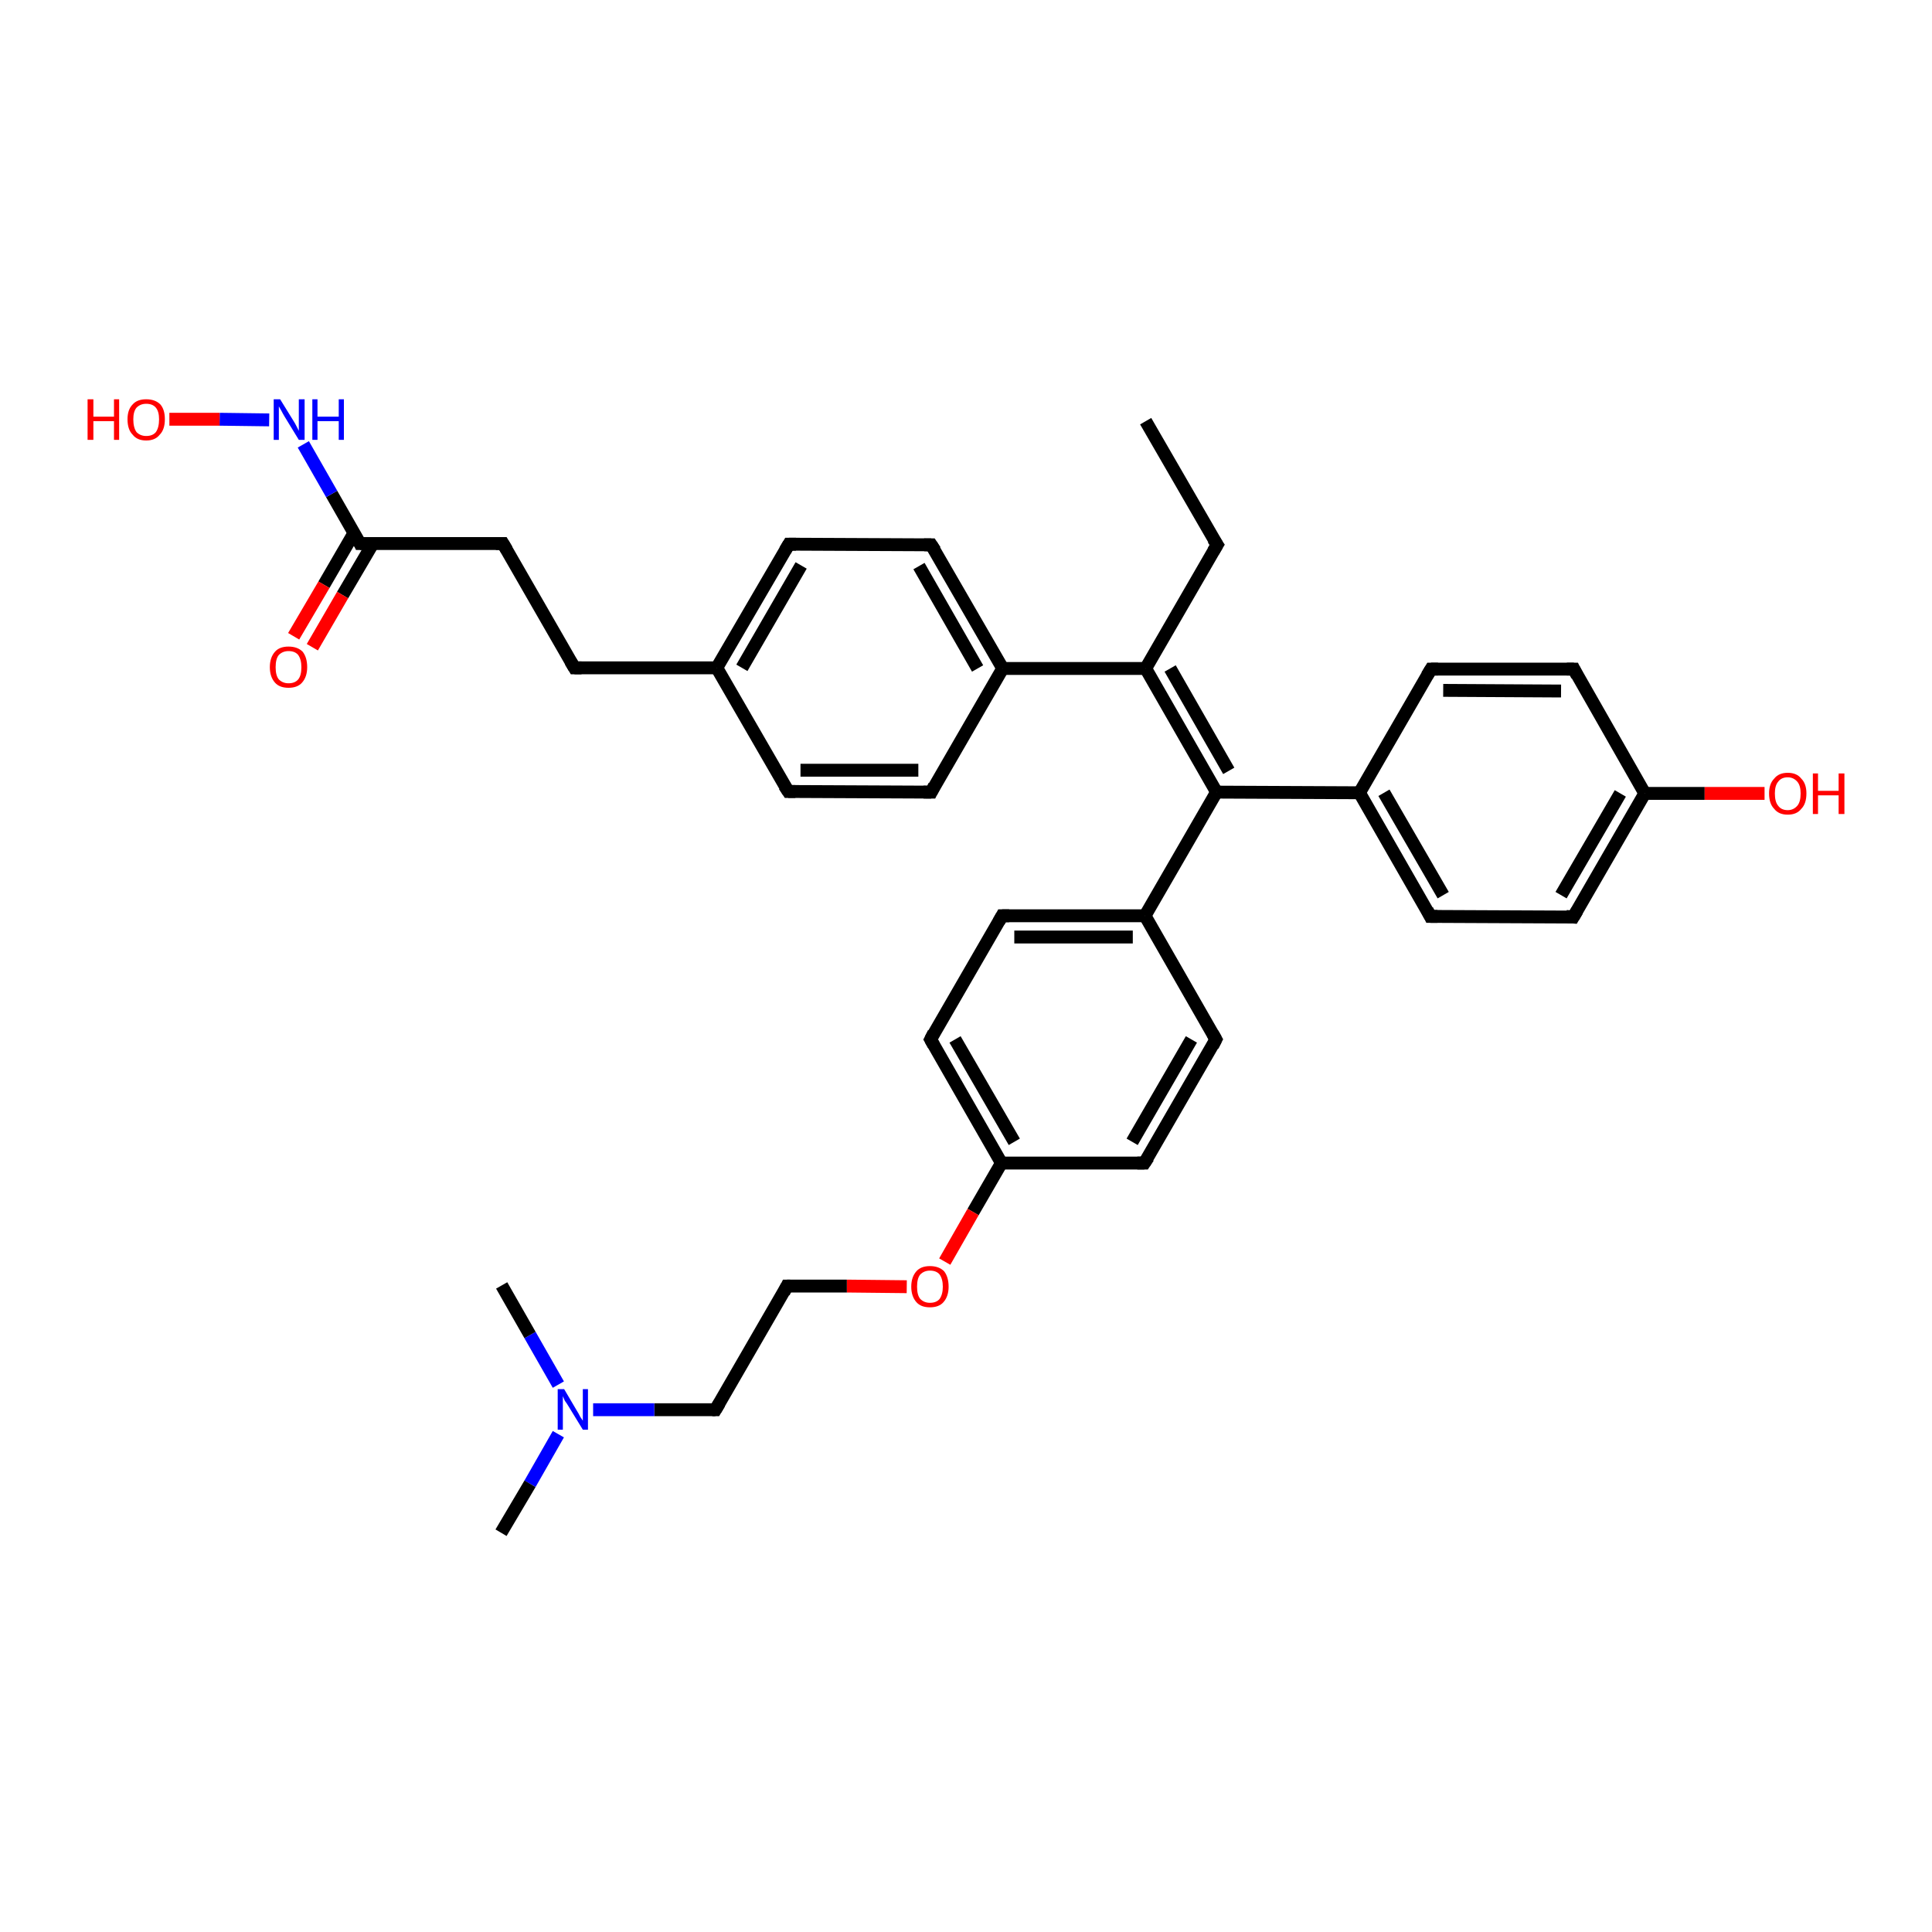 <?xml version='1.0' encoding='iso-8859-1'?>
<svg version='1.1' baseProfile='full'
              xmlns='http://www.w3.org/2000/svg'
                      xmlns:rdkit='http://www.rdkit.org/xml'
                      xmlns:xlink='http://www.w3.org/1999/xlink'
                  xml:space='preserve'
width='300px' height='300px' viewBox='0 0 300 300'>
<!-- END OF HEADER -->
<rect style='opacity:1.0;fill:#FFFFFF;stroke:none' width='300.0' height='300.0' x='0.0' y='0.0'> </rect>
<path class='bond-0 atom-0 atom-1' d='M 177.9,65.4 L 189.0,84.6' style='fill:none;fill-rule:evenodd;stroke:#000000;stroke-width:2.0px;stroke-linecap:butt;stroke-linejoin:miter;stroke-opacity:1' />
<path class='bond-1 atom-1 atom-2' d='M 189.0,84.6 L 177.9,103.8' style='fill:none;fill-rule:evenodd;stroke:#000000;stroke-width:2.0px;stroke-linecap:butt;stroke-linejoin:miter;stroke-opacity:1' />
<path class='bond-2 atom-2 atom-3' d='M 177.9,103.8 L 188.9,123.0' style='fill:none;fill-rule:evenodd;stroke:#000000;stroke-width:2.0px;stroke-linecap:butt;stroke-linejoin:miter;stroke-opacity:1' />
<path class='bond-2 atom-2 atom-3' d='M 181.7,103.8 L 190.8,119.7' style='fill:none;fill-rule:evenodd;stroke:#000000;stroke-width:2.0px;stroke-linecap:butt;stroke-linejoin:miter;stroke-opacity:1' />
<path class='bond-3 atom-3 atom-4' d='M 188.9,123.0 L 211.1,123.1' style='fill:none;fill-rule:evenodd;stroke:#000000;stroke-width:2.0px;stroke-linecap:butt;stroke-linejoin:miter;stroke-opacity:1' />
<path class='bond-4 atom-4 atom-5' d='M 211.1,123.1 L 222.1,142.3' style='fill:none;fill-rule:evenodd;stroke:#000000;stroke-width:2.0px;stroke-linecap:butt;stroke-linejoin:miter;stroke-opacity:1' />
<path class='bond-4 atom-4 atom-5' d='M 214.9,123.1 L 224.1,139.0' style='fill:none;fill-rule:evenodd;stroke:#000000;stroke-width:2.0px;stroke-linecap:butt;stroke-linejoin:miter;stroke-opacity:1' />
<path class='bond-5 atom-5 atom-6' d='M 222.1,142.3 L 244.3,142.4' style='fill:none;fill-rule:evenodd;stroke:#000000;stroke-width:2.0px;stroke-linecap:butt;stroke-linejoin:miter;stroke-opacity:1' />
<path class='bond-6 atom-6 atom-7' d='M 244.3,142.4 L 255.4,123.2' style='fill:none;fill-rule:evenodd;stroke:#000000;stroke-width:2.0px;stroke-linecap:butt;stroke-linejoin:miter;stroke-opacity:1' />
<path class='bond-6 atom-6 atom-7' d='M 242.4,139.0 L 251.6,123.2' style='fill:none;fill-rule:evenodd;stroke:#000000;stroke-width:2.0px;stroke-linecap:butt;stroke-linejoin:miter;stroke-opacity:1' />
<path class='bond-7 atom-7 atom-8' d='M 255.4,123.2 L 264.7,123.2' style='fill:none;fill-rule:evenodd;stroke:#000000;stroke-width:2.0px;stroke-linecap:butt;stroke-linejoin:miter;stroke-opacity:1' />
<path class='bond-7 atom-7 atom-8' d='M 264.7,123.2 L 274.0,123.2' style='fill:none;fill-rule:evenodd;stroke:#FF0000;stroke-width:2.0px;stroke-linecap:butt;stroke-linejoin:miter;stroke-opacity:1' />
<path class='bond-8 atom-7 atom-9' d='M 255.4,123.2 L 244.4,103.9' style='fill:none;fill-rule:evenodd;stroke:#000000;stroke-width:2.0px;stroke-linecap:butt;stroke-linejoin:miter;stroke-opacity:1' />
<path class='bond-9 atom-9 atom-10' d='M 244.4,103.9 L 222.2,103.9' style='fill:none;fill-rule:evenodd;stroke:#000000;stroke-width:2.0px;stroke-linecap:butt;stroke-linejoin:miter;stroke-opacity:1' />
<path class='bond-9 atom-9 atom-10' d='M 242.4,107.3 L 224.1,107.2' style='fill:none;fill-rule:evenodd;stroke:#000000;stroke-width:2.0px;stroke-linecap:butt;stroke-linejoin:miter;stroke-opacity:1' />
<path class='bond-10 atom-3 atom-11' d='M 188.9,123.0 L 177.8,142.2' style='fill:none;fill-rule:evenodd;stroke:#000000;stroke-width:2.0px;stroke-linecap:butt;stroke-linejoin:miter;stroke-opacity:1' />
<path class='bond-11 atom-11 atom-12' d='M 177.8,142.2 L 155.6,142.2' style='fill:none;fill-rule:evenodd;stroke:#000000;stroke-width:2.0px;stroke-linecap:butt;stroke-linejoin:miter;stroke-opacity:1' />
<path class='bond-11 atom-11 atom-12' d='M 175.9,145.5 L 157.5,145.5' style='fill:none;fill-rule:evenodd;stroke:#000000;stroke-width:2.0px;stroke-linecap:butt;stroke-linejoin:miter;stroke-opacity:1' />
<path class='bond-12 atom-12 atom-13' d='M 155.6,142.2 L 144.5,161.4' style='fill:none;fill-rule:evenodd;stroke:#000000;stroke-width:2.0px;stroke-linecap:butt;stroke-linejoin:miter;stroke-opacity:1' />
<path class='bond-13 atom-13 atom-14' d='M 144.5,161.4 L 155.5,180.6' style='fill:none;fill-rule:evenodd;stroke:#000000;stroke-width:2.0px;stroke-linecap:butt;stroke-linejoin:miter;stroke-opacity:1' />
<path class='bond-13 atom-13 atom-14' d='M 148.3,161.4 L 157.5,177.3' style='fill:none;fill-rule:evenodd;stroke:#000000;stroke-width:2.0px;stroke-linecap:butt;stroke-linejoin:miter;stroke-opacity:1' />
<path class='bond-14 atom-14 atom-15' d='M 155.5,180.6 L 151.1,188.2' style='fill:none;fill-rule:evenodd;stroke:#000000;stroke-width:2.0px;stroke-linecap:butt;stroke-linejoin:miter;stroke-opacity:1' />
<path class='bond-14 atom-14 atom-15' d='M 151.1,188.2 L 146.7,195.9' style='fill:none;fill-rule:evenodd;stroke:#FF0000;stroke-width:2.0px;stroke-linecap:butt;stroke-linejoin:miter;stroke-opacity:1' />
<path class='bond-15 atom-15 atom-16' d='M 140.8,199.8 L 131.5,199.7' style='fill:none;fill-rule:evenodd;stroke:#FF0000;stroke-width:2.0px;stroke-linecap:butt;stroke-linejoin:miter;stroke-opacity:1' />
<path class='bond-15 atom-15 atom-16' d='M 131.5,199.7 L 122.2,199.7' style='fill:none;fill-rule:evenodd;stroke:#000000;stroke-width:2.0px;stroke-linecap:butt;stroke-linejoin:miter;stroke-opacity:1' />
<path class='bond-16 atom-16 atom-17' d='M 122.2,199.7 L 111.1,218.9' style='fill:none;fill-rule:evenodd;stroke:#000000;stroke-width:2.0px;stroke-linecap:butt;stroke-linejoin:miter;stroke-opacity:1' />
<path class='bond-17 atom-17 atom-18' d='M 111.1,218.9 L 101.6,218.9' style='fill:none;fill-rule:evenodd;stroke:#000000;stroke-width:2.0px;stroke-linecap:butt;stroke-linejoin:miter;stroke-opacity:1' />
<path class='bond-17 atom-17 atom-18' d='M 101.6,218.9 L 92.1,218.9' style='fill:none;fill-rule:evenodd;stroke:#0000FF;stroke-width:2.0px;stroke-linecap:butt;stroke-linejoin:miter;stroke-opacity:1' />
<path class='bond-18 atom-18 atom-19' d='M 86.7,222.7 L 82.3,230.4' style='fill:none;fill-rule:evenodd;stroke:#0000FF;stroke-width:2.0px;stroke-linecap:butt;stroke-linejoin:miter;stroke-opacity:1' />
<path class='bond-18 atom-18 atom-19' d='M 82.3,230.4 L 77.8,238.0' style='fill:none;fill-rule:evenodd;stroke:#000000;stroke-width:2.0px;stroke-linecap:butt;stroke-linejoin:miter;stroke-opacity:1' />
<path class='bond-19 atom-18 atom-20' d='M 86.7,215.0 L 82.3,207.3' style='fill:none;fill-rule:evenodd;stroke:#0000FF;stroke-width:2.0px;stroke-linecap:butt;stroke-linejoin:miter;stroke-opacity:1' />
<path class='bond-19 atom-18 atom-20' d='M 82.3,207.3 L 77.9,199.6' style='fill:none;fill-rule:evenodd;stroke:#000000;stroke-width:2.0px;stroke-linecap:butt;stroke-linejoin:miter;stroke-opacity:1' />
<path class='bond-20 atom-14 atom-21' d='M 155.5,180.6 L 177.7,180.6' style='fill:none;fill-rule:evenodd;stroke:#000000;stroke-width:2.0px;stroke-linecap:butt;stroke-linejoin:miter;stroke-opacity:1' />
<path class='bond-21 atom-21 atom-22' d='M 177.7,180.6 L 188.8,161.4' style='fill:none;fill-rule:evenodd;stroke:#000000;stroke-width:2.0px;stroke-linecap:butt;stroke-linejoin:miter;stroke-opacity:1' />
<path class='bond-21 atom-21 atom-22' d='M 175.8,177.3 L 185.0,161.4' style='fill:none;fill-rule:evenodd;stroke:#000000;stroke-width:2.0px;stroke-linecap:butt;stroke-linejoin:miter;stroke-opacity:1' />
<path class='bond-22 atom-2 atom-23' d='M 177.9,103.8 L 155.7,103.8' style='fill:none;fill-rule:evenodd;stroke:#000000;stroke-width:2.0px;stroke-linecap:butt;stroke-linejoin:miter;stroke-opacity:1' />
<path class='bond-23 atom-23 atom-24' d='M 155.7,103.8 L 144.6,84.6' style='fill:none;fill-rule:evenodd;stroke:#000000;stroke-width:2.0px;stroke-linecap:butt;stroke-linejoin:miter;stroke-opacity:1' />
<path class='bond-23 atom-23 atom-24' d='M 151.8,103.8 L 142.7,87.9' style='fill:none;fill-rule:evenodd;stroke:#000000;stroke-width:2.0px;stroke-linecap:butt;stroke-linejoin:miter;stroke-opacity:1' />
<path class='bond-24 atom-24 atom-25' d='M 144.6,84.6 L 122.5,84.5' style='fill:none;fill-rule:evenodd;stroke:#000000;stroke-width:2.0px;stroke-linecap:butt;stroke-linejoin:miter;stroke-opacity:1' />
<path class='bond-25 atom-25 atom-26' d='M 122.5,84.5 L 111.3,103.7' style='fill:none;fill-rule:evenodd;stroke:#000000;stroke-width:2.0px;stroke-linecap:butt;stroke-linejoin:miter;stroke-opacity:1' />
<path class='bond-25 atom-25 atom-26' d='M 124.4,87.8 L 115.2,103.7' style='fill:none;fill-rule:evenodd;stroke:#000000;stroke-width:2.0px;stroke-linecap:butt;stroke-linejoin:miter;stroke-opacity:1' />
<path class='bond-26 atom-26 atom-27' d='M 111.3,103.7 L 89.2,103.7' style='fill:none;fill-rule:evenodd;stroke:#000000;stroke-width:2.0px;stroke-linecap:butt;stroke-linejoin:miter;stroke-opacity:1' />
<path class='bond-27 atom-27 atom-28' d='M 89.2,103.7 L 78.1,84.4' style='fill:none;fill-rule:evenodd;stroke:#000000;stroke-width:2.0px;stroke-linecap:butt;stroke-linejoin:miter;stroke-opacity:1' />
<path class='bond-28 atom-28 atom-29' d='M 78.1,84.4 L 55.9,84.4' style='fill:none;fill-rule:evenodd;stroke:#000000;stroke-width:2.0px;stroke-linecap:butt;stroke-linejoin:miter;stroke-opacity:1' />
<path class='bond-29 atom-29 atom-30' d='M 55.0,82.7 L 50.3,90.8' style='fill:none;fill-rule:evenodd;stroke:#000000;stroke-width:2.0px;stroke-linecap:butt;stroke-linejoin:miter;stroke-opacity:1' />
<path class='bond-29 atom-29 atom-30' d='M 50.3,90.8 L 45.6,98.8' style='fill:none;fill-rule:evenodd;stroke:#FF0000;stroke-width:2.0px;stroke-linecap:butt;stroke-linejoin:miter;stroke-opacity:1' />
<path class='bond-29 atom-29 atom-30' d='M 57.9,84.4 L 53.2,92.4' style='fill:none;fill-rule:evenodd;stroke:#000000;stroke-width:2.0px;stroke-linecap:butt;stroke-linejoin:miter;stroke-opacity:1' />
<path class='bond-29 atom-29 atom-30' d='M 53.2,92.4 L 48.5,100.5' style='fill:none;fill-rule:evenodd;stroke:#FF0000;stroke-width:2.0px;stroke-linecap:butt;stroke-linejoin:miter;stroke-opacity:1' />
<path class='bond-30 atom-29 atom-31' d='M 55.9,84.4 L 51.5,76.7' style='fill:none;fill-rule:evenodd;stroke:#000000;stroke-width:2.0px;stroke-linecap:butt;stroke-linejoin:miter;stroke-opacity:1' />
<path class='bond-30 atom-29 atom-31' d='M 51.5,76.7 L 47.1,69.0' style='fill:none;fill-rule:evenodd;stroke:#0000FF;stroke-width:2.0px;stroke-linecap:butt;stroke-linejoin:miter;stroke-opacity:1' />
<path class='bond-31 atom-31 atom-32' d='M 41.8,65.2 L 34.1,65.1' style='fill:none;fill-rule:evenodd;stroke:#0000FF;stroke-width:2.0px;stroke-linecap:butt;stroke-linejoin:miter;stroke-opacity:1' />
<path class='bond-31 atom-31 atom-32' d='M 34.1,65.1 L 26.3,65.1' style='fill:none;fill-rule:evenodd;stroke:#FF0000;stroke-width:2.0px;stroke-linecap:butt;stroke-linejoin:miter;stroke-opacity:1' />
<path class='bond-32 atom-26 atom-33' d='M 111.3,103.7 L 122.4,122.9' style='fill:none;fill-rule:evenodd;stroke:#000000;stroke-width:2.0px;stroke-linecap:butt;stroke-linejoin:miter;stroke-opacity:1' />
<path class='bond-33 atom-33 atom-34' d='M 122.4,122.9 L 144.6,123.0' style='fill:none;fill-rule:evenodd;stroke:#000000;stroke-width:2.0px;stroke-linecap:butt;stroke-linejoin:miter;stroke-opacity:1' />
<path class='bond-33 atom-33 atom-34' d='M 124.3,119.6 L 142.6,119.6' style='fill:none;fill-rule:evenodd;stroke:#000000;stroke-width:2.0px;stroke-linecap:butt;stroke-linejoin:miter;stroke-opacity:1' />
<path class='bond-34 atom-10 atom-4' d='M 222.2,103.9 L 211.1,123.1' style='fill:none;fill-rule:evenodd;stroke:#000000;stroke-width:2.0px;stroke-linecap:butt;stroke-linejoin:miter;stroke-opacity:1' />
<path class='bond-35 atom-22 atom-11' d='M 188.8,161.4 L 177.8,142.2' style='fill:none;fill-rule:evenodd;stroke:#000000;stroke-width:2.0px;stroke-linecap:butt;stroke-linejoin:miter;stroke-opacity:1' />
<path class='bond-36 atom-34 atom-23' d='M 144.6,123.0 L 155.7,103.8' style='fill:none;fill-rule:evenodd;stroke:#000000;stroke-width:2.0px;stroke-linecap:butt;stroke-linejoin:miter;stroke-opacity:1' />
<path d='M 188.4,83.7 L 189.0,84.6 L 188.4,85.6' style='fill:none;stroke:#000000;stroke-width:2.0px;stroke-linecap:butt;stroke-linejoin:miter;stroke-opacity:1;' />
<path d='M 221.6,141.3 L 222.1,142.3 L 223.2,142.3' style='fill:none;stroke:#000000;stroke-width:2.0px;stroke-linecap:butt;stroke-linejoin:miter;stroke-opacity:1;' />
<path d='M 243.2,142.3 L 244.3,142.4 L 244.9,141.4' style='fill:none;stroke:#000000;stroke-width:2.0px;stroke-linecap:butt;stroke-linejoin:miter;stroke-opacity:1;' />
<path d='M 244.9,104.9 L 244.4,103.9 L 243.3,103.9' style='fill:none;stroke:#000000;stroke-width:2.0px;stroke-linecap:butt;stroke-linejoin:miter;stroke-opacity:1;' />
<path d='M 223.3,103.9 L 222.2,103.9 L 221.6,104.9' style='fill:none;stroke:#000000;stroke-width:2.0px;stroke-linecap:butt;stroke-linejoin:miter;stroke-opacity:1;' />
<path d='M 156.7,142.2 L 155.6,142.2 L 155.1,143.1' style='fill:none;stroke:#000000;stroke-width:2.0px;stroke-linecap:butt;stroke-linejoin:miter;stroke-opacity:1;' />
<path d='M 145.0,160.4 L 144.5,161.4 L 145.0,162.3' style='fill:none;stroke:#000000;stroke-width:2.0px;stroke-linecap:butt;stroke-linejoin:miter;stroke-opacity:1;' />
<path d='M 122.7,199.7 L 122.2,199.7 L 121.7,200.7' style='fill:none;stroke:#000000;stroke-width:2.0px;stroke-linecap:butt;stroke-linejoin:miter;stroke-opacity:1;' />
<path d='M 111.7,217.9 L 111.1,218.9 L 110.6,218.9' style='fill:none;stroke:#000000;stroke-width:2.0px;stroke-linecap:butt;stroke-linejoin:miter;stroke-opacity:1;' />
<path d='M 176.6,180.6 L 177.7,180.6 L 178.3,179.7' style='fill:none;stroke:#000000;stroke-width:2.0px;stroke-linecap:butt;stroke-linejoin:miter;stroke-opacity:1;' />
<path d='M 188.3,162.4 L 188.8,161.4 L 188.3,160.5' style='fill:none;stroke:#000000;stroke-width:2.0px;stroke-linecap:butt;stroke-linejoin:miter;stroke-opacity:1;' />
<path d='M 145.2,85.5 L 144.6,84.6 L 143.5,84.6' style='fill:none;stroke:#000000;stroke-width:2.0px;stroke-linecap:butt;stroke-linejoin:miter;stroke-opacity:1;' />
<path d='M 123.6,84.5 L 122.5,84.5 L 121.9,85.5' style='fill:none;stroke:#000000;stroke-width:2.0px;stroke-linecap:butt;stroke-linejoin:miter;stroke-opacity:1;' />
<path d='M 90.3,103.7 L 89.2,103.7 L 88.6,102.7' style='fill:none;stroke:#000000;stroke-width:2.0px;stroke-linecap:butt;stroke-linejoin:miter;stroke-opacity:1;' />
<path d='M 78.7,85.4 L 78.1,84.4 L 77.0,84.4' style='fill:none;stroke:#000000;stroke-width:2.0px;stroke-linecap:butt;stroke-linejoin:miter;stroke-opacity:1;' />
<path d='M 57.1,84.4 L 55.9,84.4 L 55.7,84.0' style='fill:none;stroke:#000000;stroke-width:2.0px;stroke-linecap:butt;stroke-linejoin:miter;stroke-opacity:1;' />
<path d='M 121.8,122.0 L 122.4,122.9 L 123.5,122.9' style='fill:none;stroke:#000000;stroke-width:2.0px;stroke-linecap:butt;stroke-linejoin:miter;stroke-opacity:1;' />
<path d='M 143.4,123.0 L 144.6,123.0 L 145.1,122.0' style='fill:none;stroke:#000000;stroke-width:2.0px;stroke-linecap:butt;stroke-linejoin:miter;stroke-opacity:1;' />
<path class='atom-8' d='M 274.7 123.2
Q 274.7 121.7, 275.5 120.9
Q 276.2 120.0, 277.6 120.0
Q 279.0 120.0, 279.7 120.9
Q 280.5 121.7, 280.5 123.2
Q 280.5 124.8, 279.7 125.6
Q 279.0 126.5, 277.6 126.5
Q 276.2 126.5, 275.5 125.6
Q 274.7 124.8, 274.7 123.2
M 277.6 125.8
Q 278.5 125.8, 279.1 125.1
Q 279.6 124.5, 279.6 123.2
Q 279.6 122.0, 279.1 121.4
Q 278.5 120.7, 277.6 120.7
Q 276.6 120.7, 276.1 121.4
Q 275.6 122.0, 275.6 123.2
Q 275.6 124.5, 276.1 125.1
Q 276.6 125.8, 277.6 125.8
' fill='#FF0000'/>
<path class='atom-8' d='M 281.5 120.1
L 282.3 120.1
L 282.3 122.8
L 285.5 122.8
L 285.5 120.1
L 286.4 120.1
L 286.4 126.4
L 285.5 126.4
L 285.5 123.5
L 282.3 123.5
L 282.3 126.4
L 281.5 126.4
L 281.5 120.1
' fill='#FF0000'/>
<path class='atom-15' d='M 141.5 199.8
Q 141.5 198.3, 142.3 197.4
Q 143.0 196.6, 144.4 196.6
Q 145.8 196.6, 146.6 197.4
Q 147.3 198.3, 147.3 199.8
Q 147.3 201.3, 146.5 202.2
Q 145.8 203.0, 144.4 203.0
Q 143.0 203.0, 142.3 202.2
Q 141.5 201.3, 141.5 199.8
M 144.4 202.3
Q 145.4 202.3, 145.9 201.7
Q 146.4 201.0, 146.4 199.8
Q 146.4 198.6, 145.9 197.9
Q 145.4 197.3, 144.4 197.3
Q 143.5 197.3, 142.9 197.9
Q 142.4 198.5, 142.4 199.8
Q 142.4 201.1, 142.9 201.7
Q 143.5 202.3, 144.4 202.3
' fill='#FF0000'/>
<path class='atom-18' d='M 87.6 215.7
L 89.6 219.1
Q 89.8 219.4, 90.1 220.0
Q 90.5 220.6, 90.5 220.6
L 90.5 215.7
L 91.3 215.7
L 91.3 222.0
L 90.5 222.0
L 88.3 218.4
Q 88.0 217.9, 87.7 217.5
Q 87.5 217.0, 87.4 216.8
L 87.4 222.0
L 86.6 222.0
L 86.6 215.7
L 87.6 215.7
' fill='#0000FF'/>
<path class='atom-30' d='M 41.9 103.6
Q 41.9 102.1, 42.7 101.2
Q 43.4 100.4, 44.8 100.4
Q 46.2 100.4, 47.0 101.2
Q 47.7 102.1, 47.7 103.6
Q 47.7 105.1, 46.9 106.0
Q 46.2 106.8, 44.8 106.8
Q 43.4 106.8, 42.7 106.0
Q 41.9 105.1, 41.9 103.6
M 44.8 106.1
Q 45.8 106.1, 46.3 105.5
Q 46.8 104.9, 46.8 103.6
Q 46.8 102.4, 46.3 101.7
Q 45.8 101.1, 44.8 101.1
Q 43.9 101.1, 43.3 101.7
Q 42.8 102.3, 42.8 103.6
Q 42.8 104.9, 43.3 105.5
Q 43.9 106.1, 44.8 106.1
' fill='#FF0000'/>
<path class='atom-31' d='M 43.5 62.0
L 45.6 65.4
Q 45.8 65.7, 46.1 66.3
Q 46.4 66.9, 46.4 66.9
L 46.4 62.0
L 47.3 62.0
L 47.3 68.3
L 46.4 68.3
L 44.2 64.7
Q 43.9 64.2, 43.7 63.8
Q 43.4 63.3, 43.3 63.1
L 43.3 68.3
L 42.5 68.3
L 42.5 62.0
L 43.5 62.0
' fill='#0000FF'/>
<path class='atom-31' d='M 48.5 62.0
L 49.3 62.0
L 49.3 64.7
L 52.6 64.7
L 52.6 62.0
L 53.4 62.0
L 53.4 68.3
L 52.6 68.3
L 52.6 65.4
L 49.3 65.4
L 49.3 68.3
L 48.5 68.3
L 48.5 62.0
' fill='#0000FF'/>
<path class='atom-32' d='M 13.6 62.0
L 14.5 62.0
L 14.5 64.7
L 17.7 64.7
L 17.7 62.0
L 18.5 62.0
L 18.5 68.3
L 17.7 68.3
L 17.7 65.4
L 14.5 65.4
L 14.5 68.3
L 13.6 68.3
L 13.6 62.0
' fill='#FF0000'/>
<path class='atom-32' d='M 19.8 65.1
Q 19.8 63.6, 20.6 62.8
Q 21.3 62.0, 22.7 62.0
Q 24.1 62.0, 24.9 62.8
Q 25.6 63.6, 25.6 65.1
Q 25.6 66.7, 24.8 67.5
Q 24.1 68.4, 22.7 68.4
Q 21.3 68.4, 20.6 67.5
Q 19.8 66.7, 19.8 65.1
M 22.7 67.7
Q 23.7 67.7, 24.2 67.1
Q 24.7 66.4, 24.7 65.1
Q 24.7 63.9, 24.2 63.3
Q 23.7 62.7, 22.7 62.7
Q 21.8 62.7, 21.2 63.3
Q 20.7 63.9, 20.7 65.1
Q 20.7 66.4, 21.2 67.1
Q 21.8 67.7, 22.7 67.7
' fill='#FF0000'/>
</svg>
